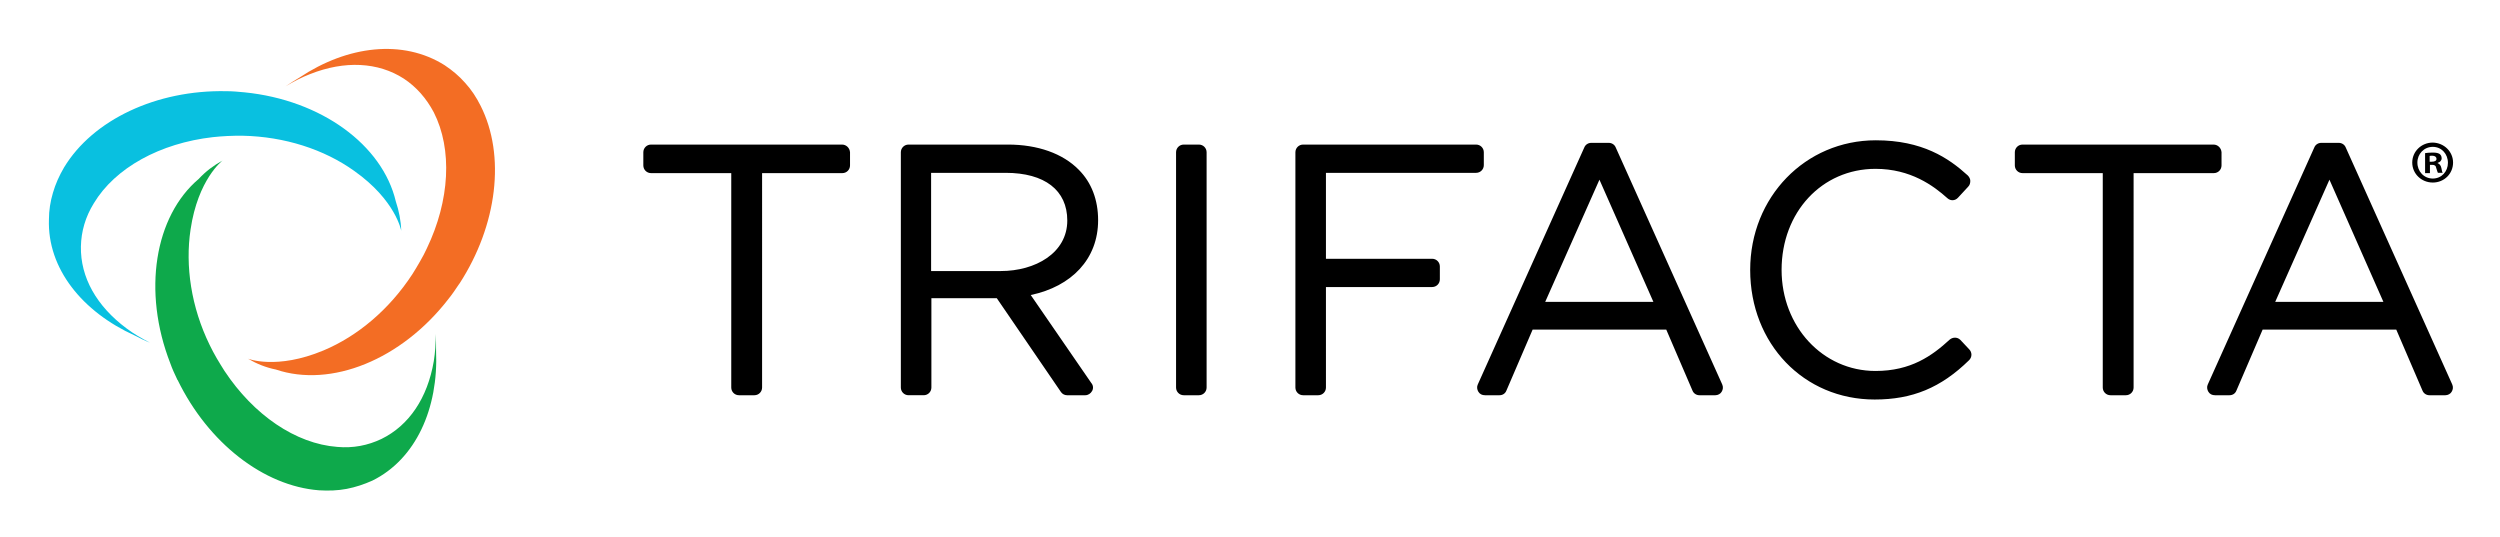 <svg xmlns="http://www.w3.org/2000/svg" role="img" viewBox="-16.84 -16.34 875.68 188.18"><title>Trifacta logo</title><g fill="none" fill-rule="evenodd"><path fill="#0EA94B" d="M135.9 106.5c0-1.9 0-3.9-.1-5.9 0 3.3-.2 6.5-.7 9.6-2.2 12.9-8.7 22.5-18.3 27.2-4.8 2.3-10 3.3-15.5 2.8-14.6-1.1-29.3-11.2-39.5-26.6-.9-1.4-1.8-2.9-2.7-4.4-.9-1.5-1.7-3.1-2.5-4.7-6.5-13.3-8.6-27.7-6.7-40.4 2.6-17.7 11.2-24.2 11.2-24.2-3.1 1.7-5.9 3.8-8.3 6.4-15.5 13.1-19.8 39.4-10 64.6.7 2 1.6 3.9 2.5 5.8 0 0 0 .1.1.1 10.7 22 30.1 37.1 49.5 38.6 3.3.2 6.6.1 9.7-.5 3.1-.6 6.1-1.6 9-2.9 15.2-7.5 23.2-25.3 22.3-45.5z"/><path fill="#F36D24" d="M88.1 10.8c-1.7 1-3.3 2-4.9 3.1 2.8-1.7 5.7-3.2 8.6-4.3 12.1-4.8 23.8-4.2 32.8 1.6 4.4 2.9 7.9 6.9 10.5 11.8 6.6 13 5.6 30.9-2.4 47.6-.7 1.5-1.5 3.1-2.4 4.6-.8 1.5-1.8 3-2.7 4.5-8.1 12.4-19.2 21.7-31.1 26.7-16.5 6.9-26.5 2.9-26.5 2.9 3.1 1.8 6.3 3.1 9.8 3.8 19.3 6.5 44-3.4 60.5-24.8 1.3-1.6 2.5-3.4 3.7-5.2l.1-.1c13.3-20.5 16.2-44.9 7.4-62.3-1.5-3-3.3-5.7-5.4-8-2.1-2.4-4.5-4.4-7.2-6.2-14.6-9.2-34-6.9-50.8 4.3z"/><path fill="#09C0E0" d="M30.4 101.2c1.7.9 3.5 1.8 5.3 2.5-2.9-1.5-5.7-3.1-8.2-5C17 90.9 11.3 80.8 11.5 70c.1-5.3 1.6-10.4 4.5-15.1 7.5-12.5 23.3-21.1 41.7-23.2 1.7-.2 3.4-.3 5.1-.4 1.8-.1 3.5-.1 5.3-.1 14.8.3 28.6 4.8 39.1 12.3 14.6 10.3 16.5 21 16.5 21-.1-3.5-.8-7-1.9-10.3-4.7-19.8-26.1-35.5-53-38.2-2.1-.2-4.2-.4-6.3-.4h-.1c-24.4-.5-46.7 10-56.8 26.7-1.7 2.9-3 5.8-3.9 8.9-.9 3-1.4 6.2-1.4 9.3-.6 17.2 11.7 32.4 30.1 40.7z"/><g fill="#000"><path d="M278.1 34.3h-66.9c-1.5 0-2.7 1.2-2.7 2.7v4.6c0 1.5 1.2 2.7 2.7 2.7h28.1v75.1c0 1.5 1.2 2.7 2.7 2.7h5.4c1.5 0 2.7-1.2 2.7-2.7V44.3h28.1c1.5 0 2.7-1.2 2.7-2.7V37c-.1-1.5-1.3-2.7-2.8-2.7m480.4 0h-66.9c-1.5 0-2.7 1.2-2.7 2.7v4.6c0 1.5 1.2 2.7 2.7 2.7h28.1v75.1c0 1.5 1.2 2.7 2.7 2.7h5.4c1.5 0 2.7-1.2 2.7-2.7V44.3h28.1c1.5 0 2.7-1.2 2.7-2.7V37c-.1-1.5-1.3-2.7-2.8-2.7M344.2 87c14.3-3 23.6-12.6 23.6-26.2 0-7.1-2.3-13.2-6.8-17.7-5.6-5.7-14.4-8.8-24.8-8.8h-34.8c-1.5 0-2.7 1.2-2.7 2.7v82.4c0 1.5 1.2 2.7 2.7 2.7h5.3c1.5 0 2.7-1.2 2.7-2.7V88.1h22.9l22.5 32.9c.5.7 1.3 1.1 2.1 1.1h6.4c1 0 1.9-.6 2.4-1.5s.4-2-.3-2.8L344.2 87zm-34.9-8.4V44.2h26.1c13.7 0 21.6 6.1 21.6 16.7 0 11.4-11.2 17.7-23.3 17.7h-24.4zm93.8-44.3h-5.3c-1.5 0-2.7 1.2-2.7 2.7v82.4c0 1.5 1.2 2.7 2.7 2.7h5.3c1.5 0 2.7-1.2 2.7-2.7V37c0-1.5-1.2-2.7-2.7-2.7m97.1 0h-60.6c-1.5 0-2.7 1.2-2.7 2.7v82.4c0 1.5 1.2 2.7 2.7 2.7h5.3c1.5 0 2.7-1.2 2.7-2.7V84.2h37.2c1.5 0 2.7-1.2 2.7-2.7V77c0-1.5-1.2-2.7-2.7-2.7h-37.2V44.2h52.6c1.5 0 2.7-1.2 2.7-2.7V37c0-1.5-1.2-2.7-2.7-2.7m169.6 68.4c-1-1-2.6-1-3.7-.1-6.2 5.7-13.6 11-26 11-18.5 0-32.9-15.6-32.9-35.4 0-20.2 14.1-35.4 32.9-35.4 12.3 0 20.3 5.9 25.2 10.3 1.1 1 2.7.9 3.7-.2l3.6-3.9c.5-.5.7-1.2.7-2 0-.7-.4-1.4-.9-1.9-6.7-6.1-15.9-12.3-32.2-12.3-24.7 0-44 19.9-44 45.4 0 25.9 18.8 45.4 43.6 45.4 13.2 0 23.2-4.1 33.1-13.8.5-.5.8-1.2.8-1.9s-.3-1.4-.8-1.9l-3.1-3.3zM549.1 35.3c-.4-1-1.4-1.6-2.4-1.6h-6.2c-1 0-2 .6-2.4 1.6l-37.3 83c-.4.8-.3 1.8.2 2.6s1.3 1.2 2.3 1.2h5.1c1.1 0 2-.6 2.4-1.6l9.2-21.4h46.8l9.2 21.4c.4 1 1.4 1.6 2.4 1.6h5.6c.9 0 1.8-.5 2.2-1.2.5-.8.6-1.7.2-2.6l-37.3-83zm-24.7 54.1l19-42.8 18.9 42.8h-37.9zm280.4-54.1c-.4-1-1.4-1.6-2.4-1.6h-6.2c-1 0-2 .6-2.4 1.6l-37.3 83c-.4.8-.3 1.8.2 2.6s1.3 1.2 2.3 1.2h5.1c1.1 0 2-.6 2.4-1.6l9.2-21.4h46.8l9.2 21.4c.4 1 1.4 1.6 2.4 1.6h5.6c.9 0 1.8-.5 2.2-1.2.5-.8.6-1.7.2-2.6l-37.3-83zm-24.7 54.1l19-42.8L818 89.4h-37.9z"/></g><path fill="#000" d="M842.4 40.6c0 3.9-3.1 7-7.1 7-4 0-7.2-3.1-7.2-7s3.2-7 7.2-7c4 .1 7.1 3.2 7.1 7zm-12.5 0c0 3.1 2.3 5.6 5.4 5.6 3.1 0 5.3-2.5 5.3-5.5 0-3.1-2.2-5.6-5.3-5.6-3.1 0-5.4 2.5-5.4 5.5zm4.3 3.7h-1.6v-7c.6-.1 1.5-.2 2.7-.2 1.3 0 1.9.2 2.4.5.4.3.7.8.7 1.5 0 .8-.6 1.4-1.4 1.6v.1c.7.3 1.1.8 1.3 1.7.2 1.1.3 1.5.5 1.7h-1.7c-.2-.3-.3-.9-.6-1.7-.1-.8-.6-1.1-1.4-1.1h-.8v2.9h-.1zm0-4h.8c.9 0 1.6-.3 1.6-1 0-.6-.5-1.1-1.5-1.1-.4 0-.7 0-.9.1v2z"/></g></svg>
